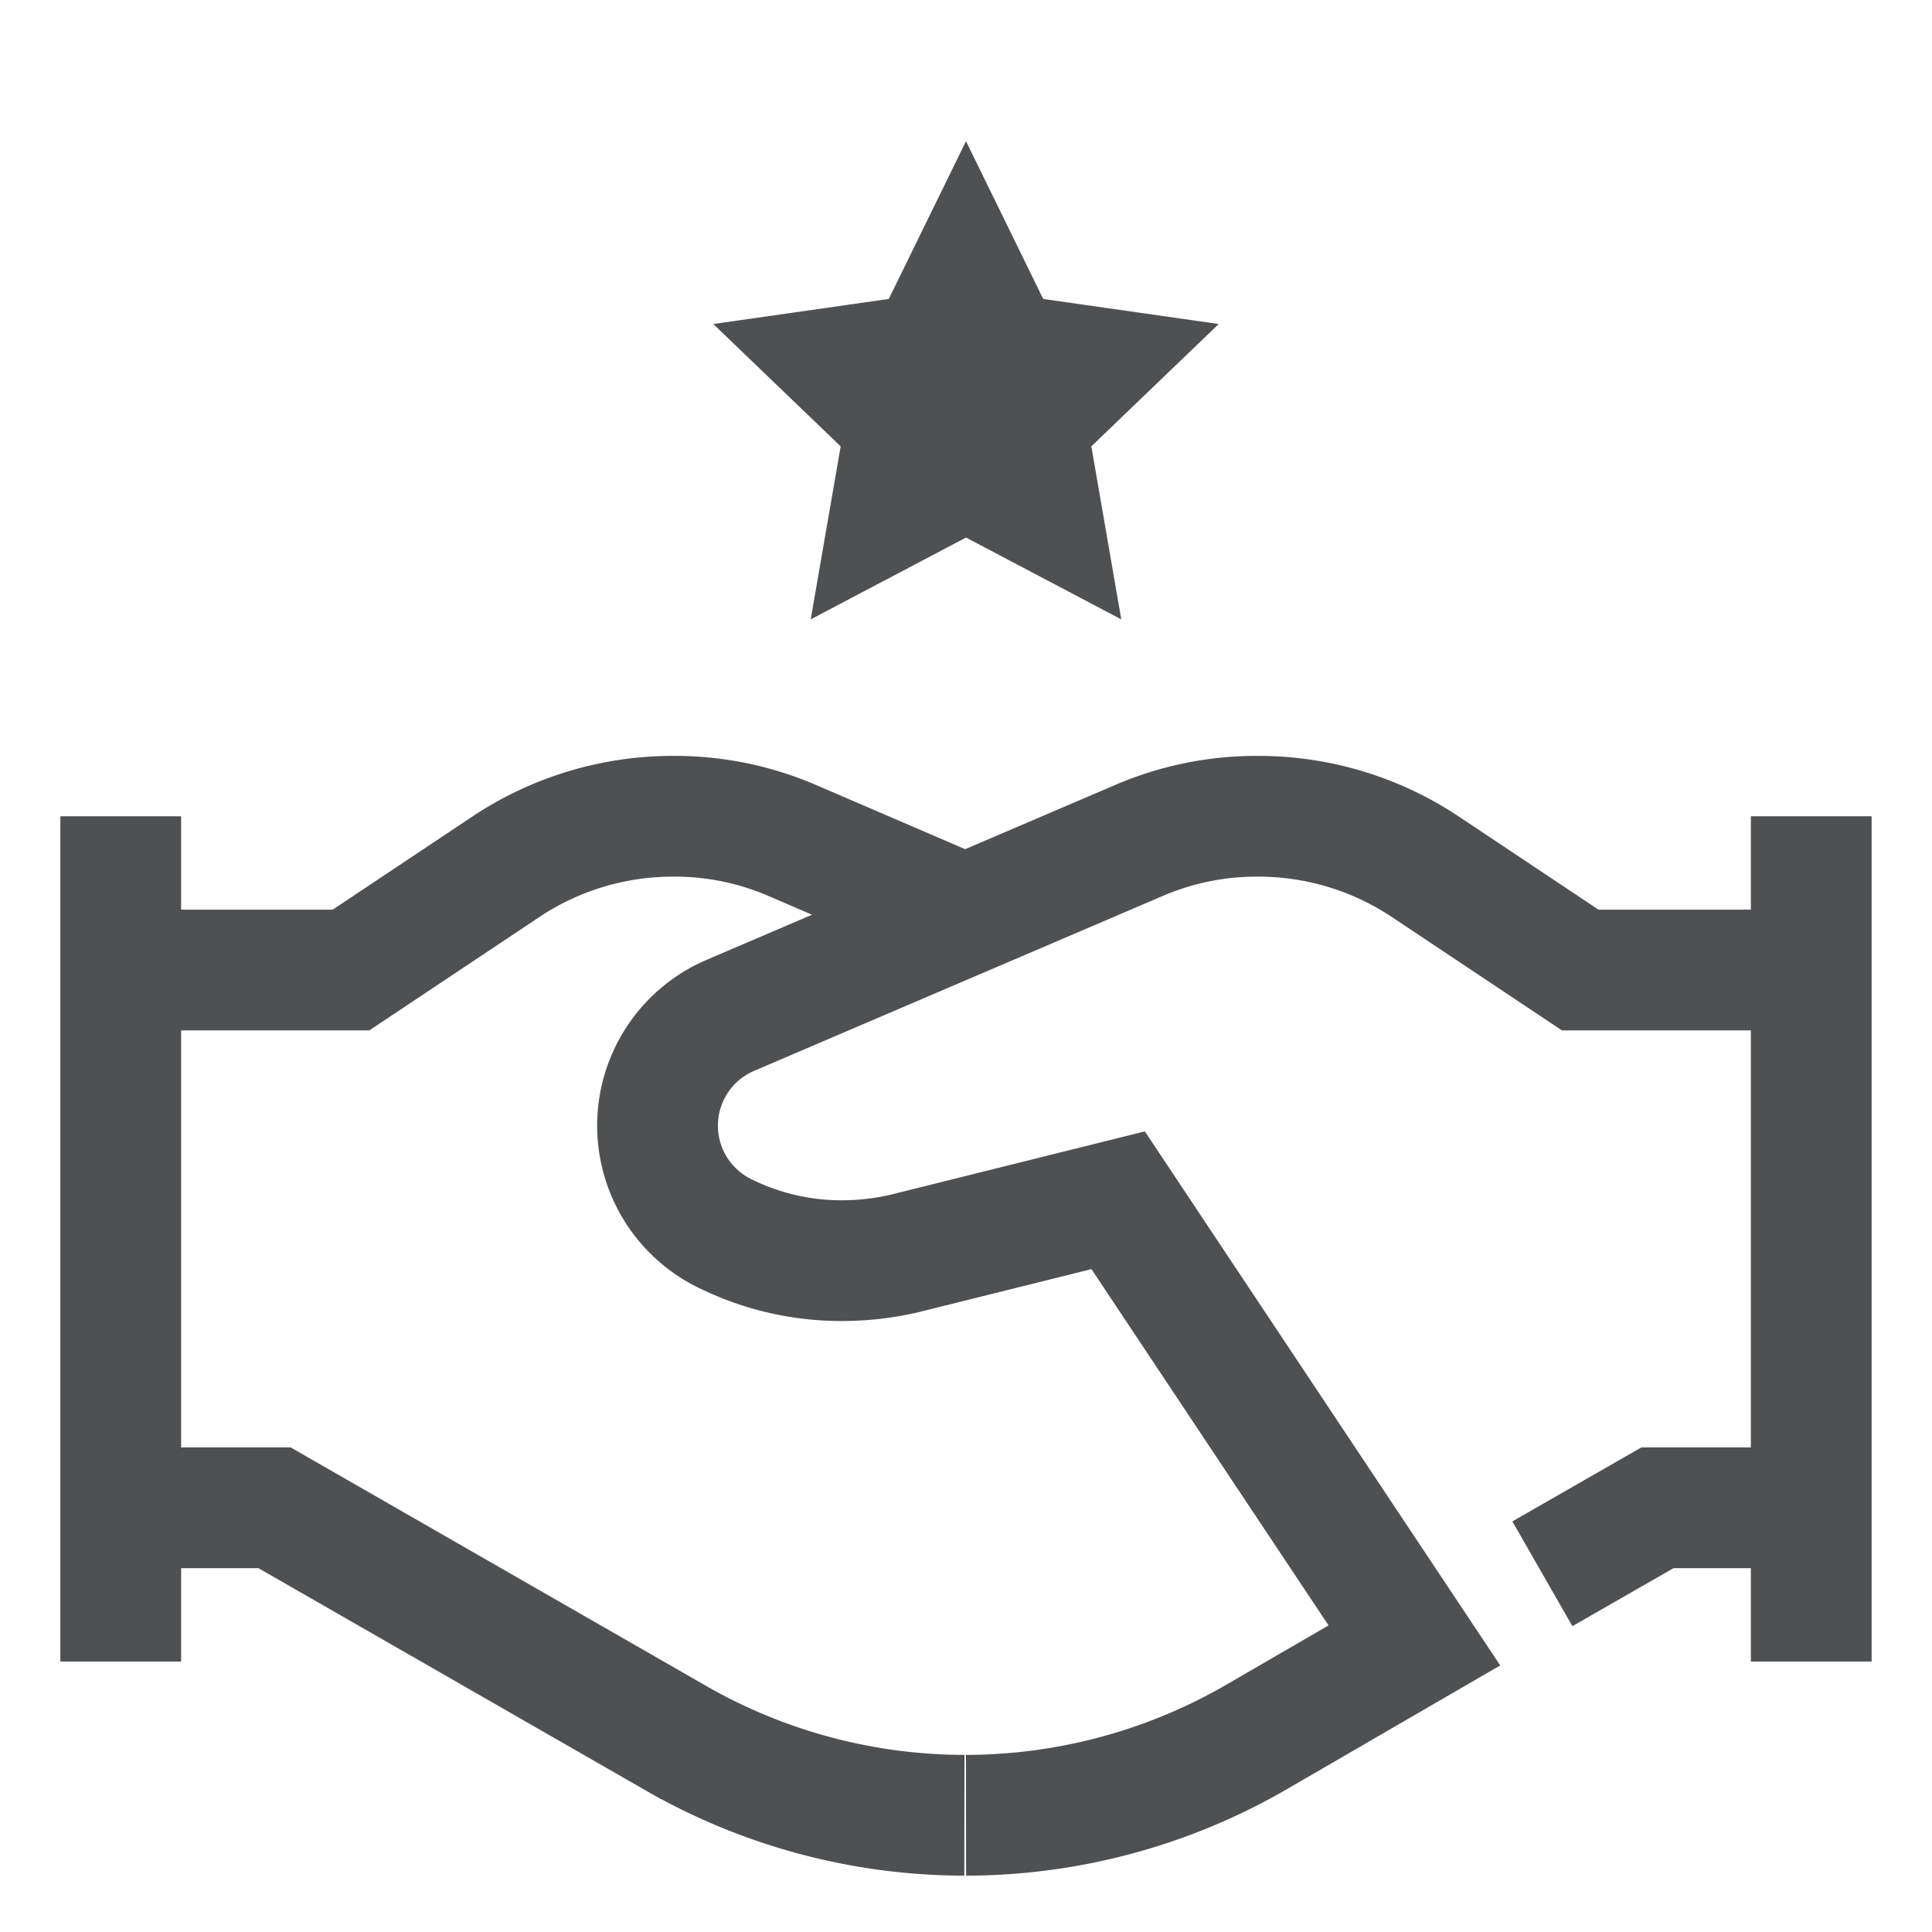 <svg id="Layer_1" data-name="Layer 1" xmlns="http://www.w3.org/2000/svg" viewBox="0 0 24 24" stroke-width="1.5" width="50" height="50" color="#4e5052"><defs><style>.cls-63ce749bea57ea6c83800628-1{fill:none;stroke:currentColor;stroke-miterlimit:10;}</style></defs><path class="cls-63ce749bea57ea6c83800628-1" d="M1.5,18.73H3.41l5,2.87a7.22,7.22,0,0,0,3.57.95h0"></path><polyline class="cls-63ce749bea57ea6c83800628-1" points="19.16 19.55 20.59 18.73 22.5 18.73"></polyline><path class="cls-63ce749bea57ea6c83800628-1" d="M12,22.55a7.22,7.22,0,0,0,3.57-.95l2-1.16-3.68-5.53-2.65.66a3.42,3.42,0,0,1-.79.09A3.26,3.26,0,0,1,9,15.32a1.49,1.49,0,0,1,.08-2.71l5.07-2.17a3.69,3.69,0,0,1,1.48-.3,3.74,3.74,0,0,1,2.08.63l1.92,1.28H22.5"></path><path class="cls-63ce749bea57ea6c83800628-1" d="M1.5,12.05H4.36l1.92-1.28a3.74,3.74,0,0,1,2.08-.63,3.69,3.69,0,0,1,1.48.3l2.16.93"></path><line class="cls-63ce749bea57ea6c83800628-1" x1="22.5" y1="10.14" x2="22.5" y2="20.64"></line><line class="cls-63ce749bea57ea6c83800628-1" x1="1.5" y1="10.14" x2="1.5" y2="20.64"></line><polygon class="cls-63ce749bea57ea6c83800628-1" points="12 3.46 12.46 4.4 13.51 4.55 12.75 5.28 12.93 6.32 12 5.83 11.07 6.32 11.25 5.28 10.49 4.55 11.54 4.4 12 3.46"></polygon></svg>